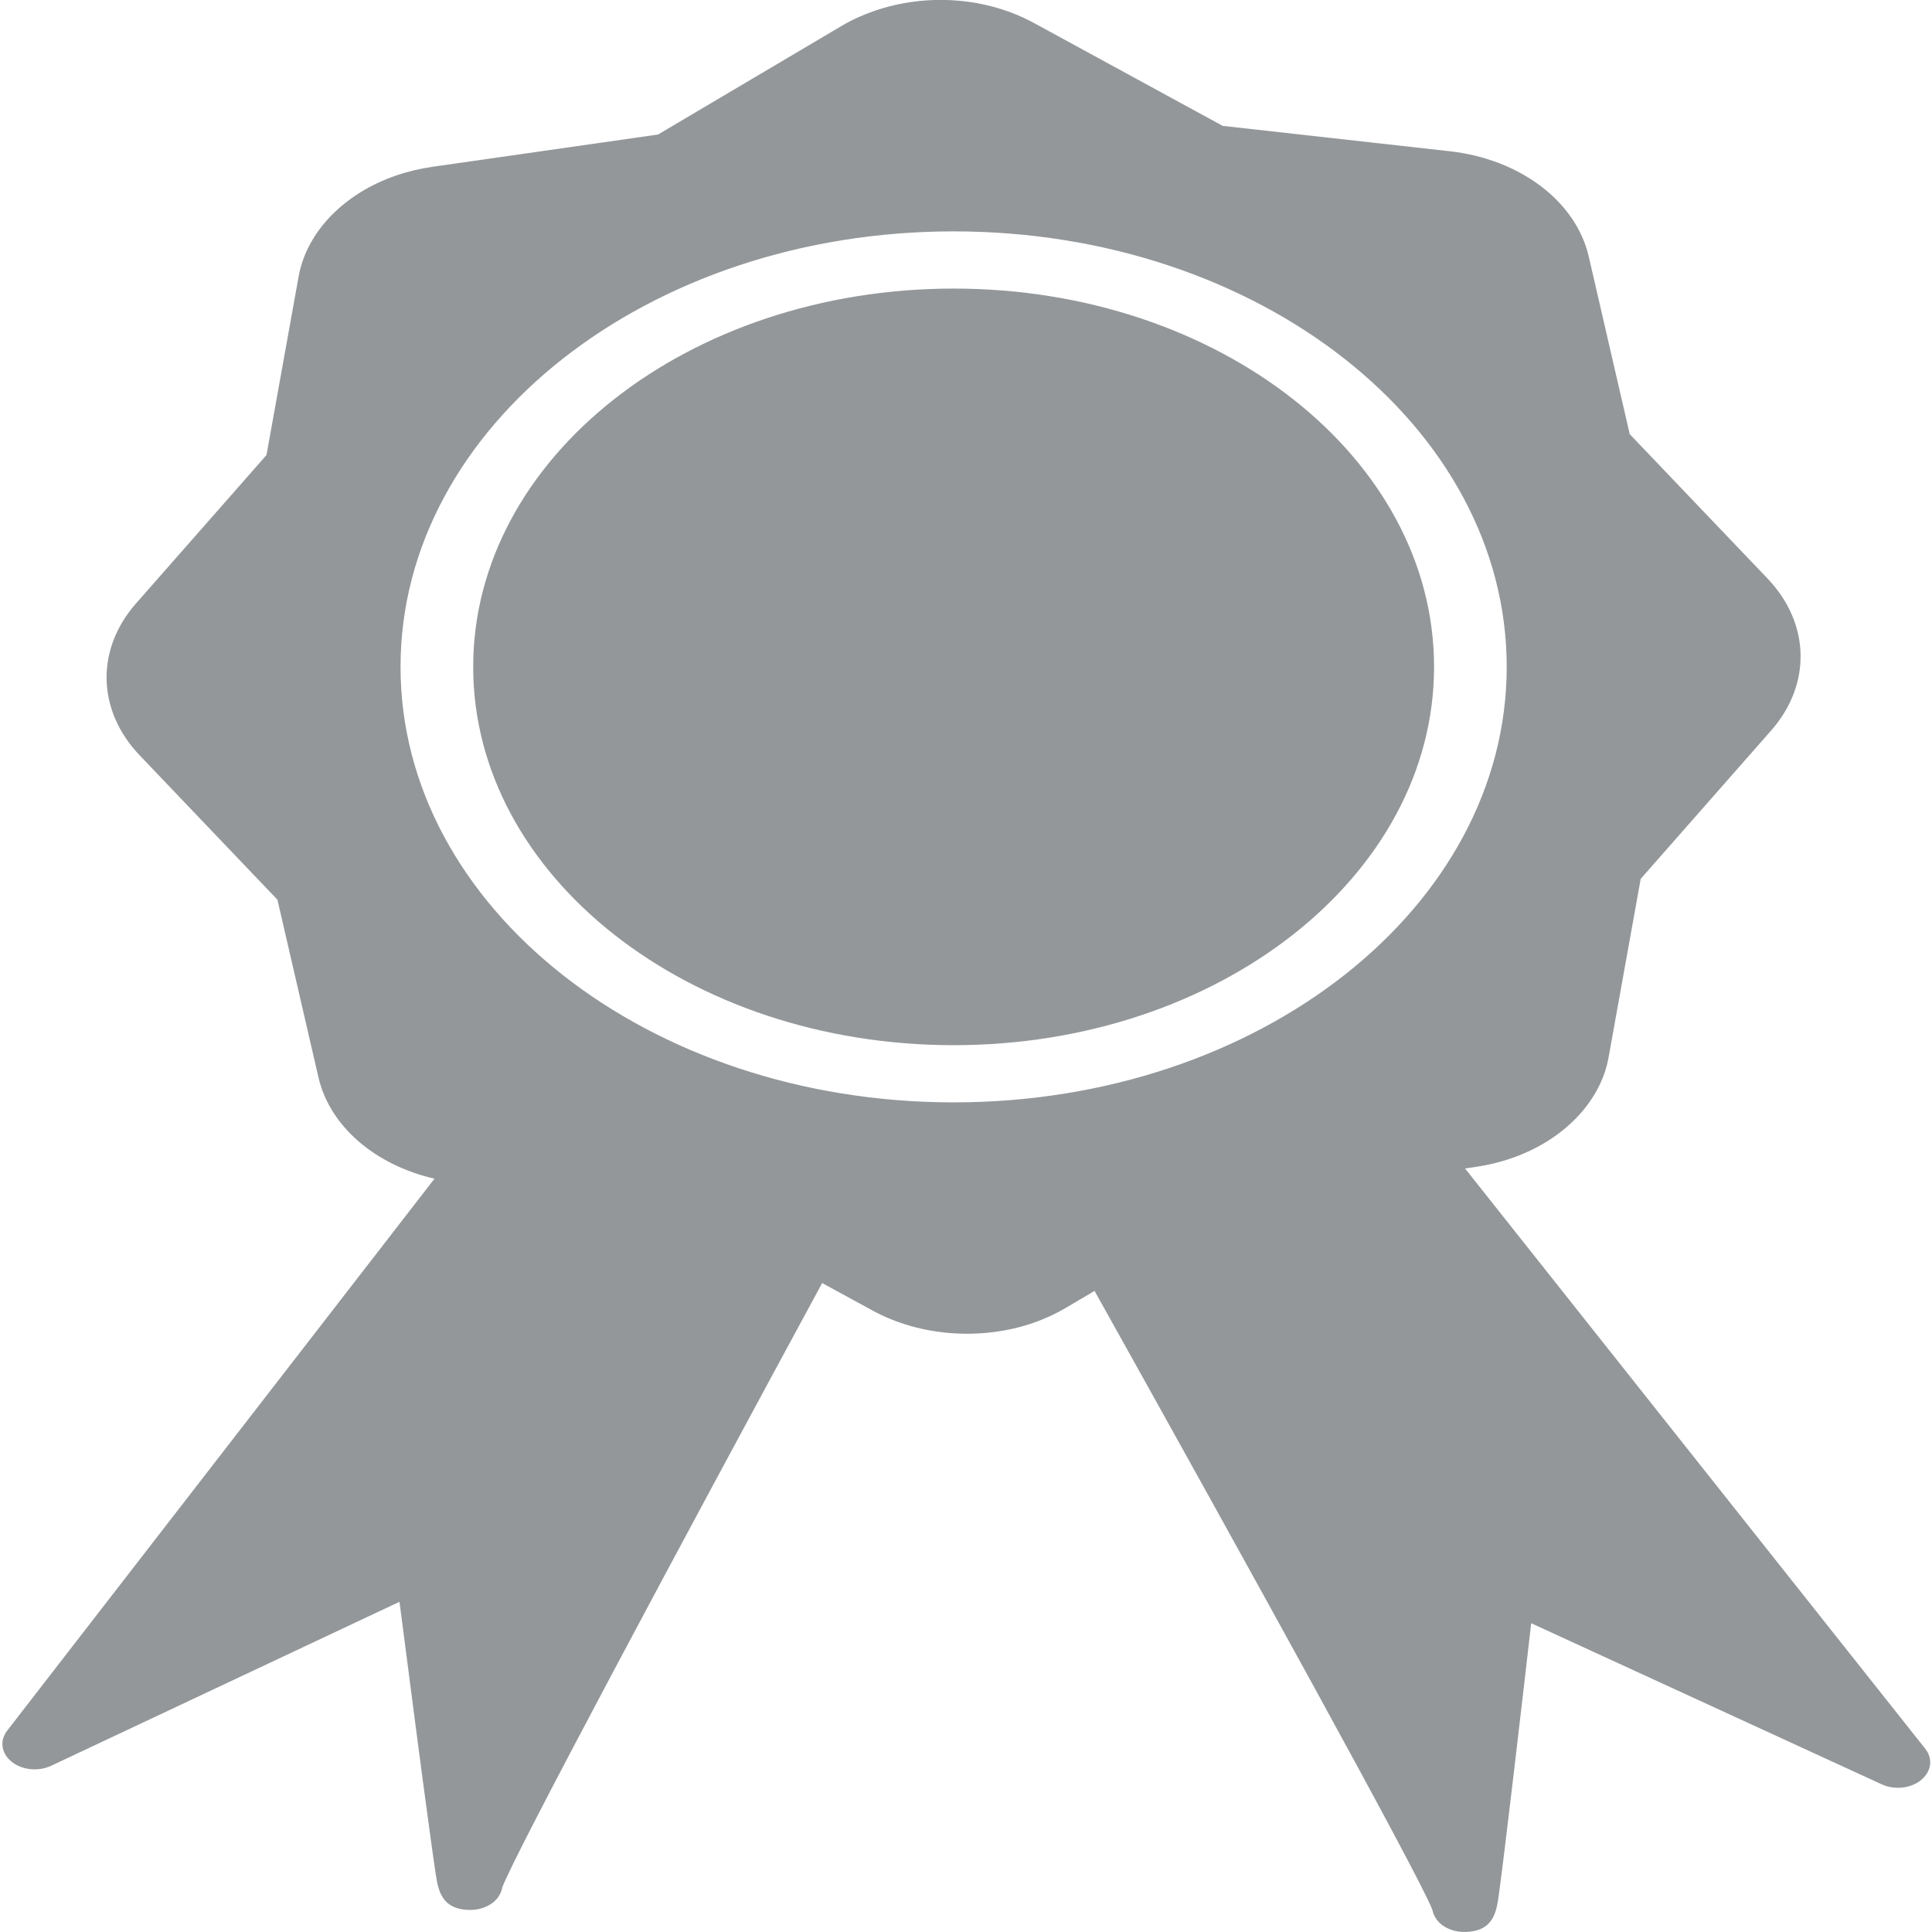 <svg xmlns:rdf="http://www.w3.org/1999/02/22-rdf-syntax-ns#" xmlns="http://www.w3.org/2000/svg" xmlns:cc="http://creativecommons.org/ns#" xmlns:dc="http://purl.org/dc/elements/1.1/" id="Object_1" style="enable-background:new 0 0 502.587 502.588" xml:space="preserve" height="512px" viewBox="0 0 502.587 502.588" width="512px" y="0px" x="0px"><g id="g3" transform="matrix(1.27 0 0 1 -67.762 0)"><path id="path5" fill="#949799" d="m347.1 173.48c0 54.353-44.061 98.414-98.408 98.414-54.348 0-98.411-44.061-98.411-98.414 0-54.35 44.058-98.411 98.407-98.411 54.348.001 98.412 44.061 98.412 98.411zm99.76 289.59c-2.111 2.179-5.449 2.633-8.063 1.106l-71.8-41.91c-.741 8.138-1.812 20.062-2.919 31.974-.979 10.599-1.975 21.192-2.745 29.144-.396 3.994-.729 7.327-.984 9.657-.457 4.188-1.023 9.402-6.892 9.538h-.088c-1.739.024-3.414-.645-4.667-1.854-1.034-1.002-1.722-2.45-1.954-3.912-2.353-8.11-39.142-92.681-69.193-161l-5.865 4.409c-2.091 1.56-4.373 2.9-6.764 3.945-10.642 4.651-23.201 3.427-32.754-3.185l-10.411-7.206c-28.932 67.803-63.311 149.26-65.524 157.24-.214 1.454-.882 2.909-1.918 3.922-1.237 1.226-2.914 1.915-4.643 1.915-.03 0-.063 0-.089-.005-5.875-.083-6.49-5.281-6.994-9.46-.282-2.325-.646-5.659-1.081-9.654-.864-7.935-1.973-18.522-3.061-29.104-1.232-11.906-2.444-23.808-3.268-31.94l-71.34 42.65c-2.61 1.56-5.951 1.14-8.08-1.018-2.139-2.162-2.533-5.5-.951-8.092l87.541-143.61c-12.16-3.54-21.46-13.64-23.77-26.37l-8.4-46.2-28.212-37.55c-8.758-11.64-9.062-27.52-.764-39.51l26.735-38.616 6.588-46.499c1.639-11.503 9.264-21.549 19.915-26.194 2.395-1.053 4.914-1.817 7.487-2.288l46.21-8.399 37.543-28.21c2.096-1.577 4.37-2.903 6.758-3.945 10.807-4.731 23.051-3.541 32.753 3.176l38.604 26.728 46.501 6.599c14.436 2.046 25.876 13.061 28.486 27.401l8.395 46.206 28.216 37.538c8.755 11.647 9.054 27.527.766 39.518l-26.736 38.614-6.588 46.495c-1.638 11.511-9.259 21.547-19.914 26.203-2.39 1.051-4.915 1.812-7.48 2.282l-2.003.361 94.284 150.98c1.607 2.578 1.248 5.925-.872 8.107zm-84.88-289.59c0-62.564-50.726-113.29-113.29-113.29-62.567 0-113.29 50.722-113.29 113.29 0 62.567 50.723 113.29 113.29 113.29 62.562 0 113.29-50.724 113.29-113.29z"></path></g></svg>